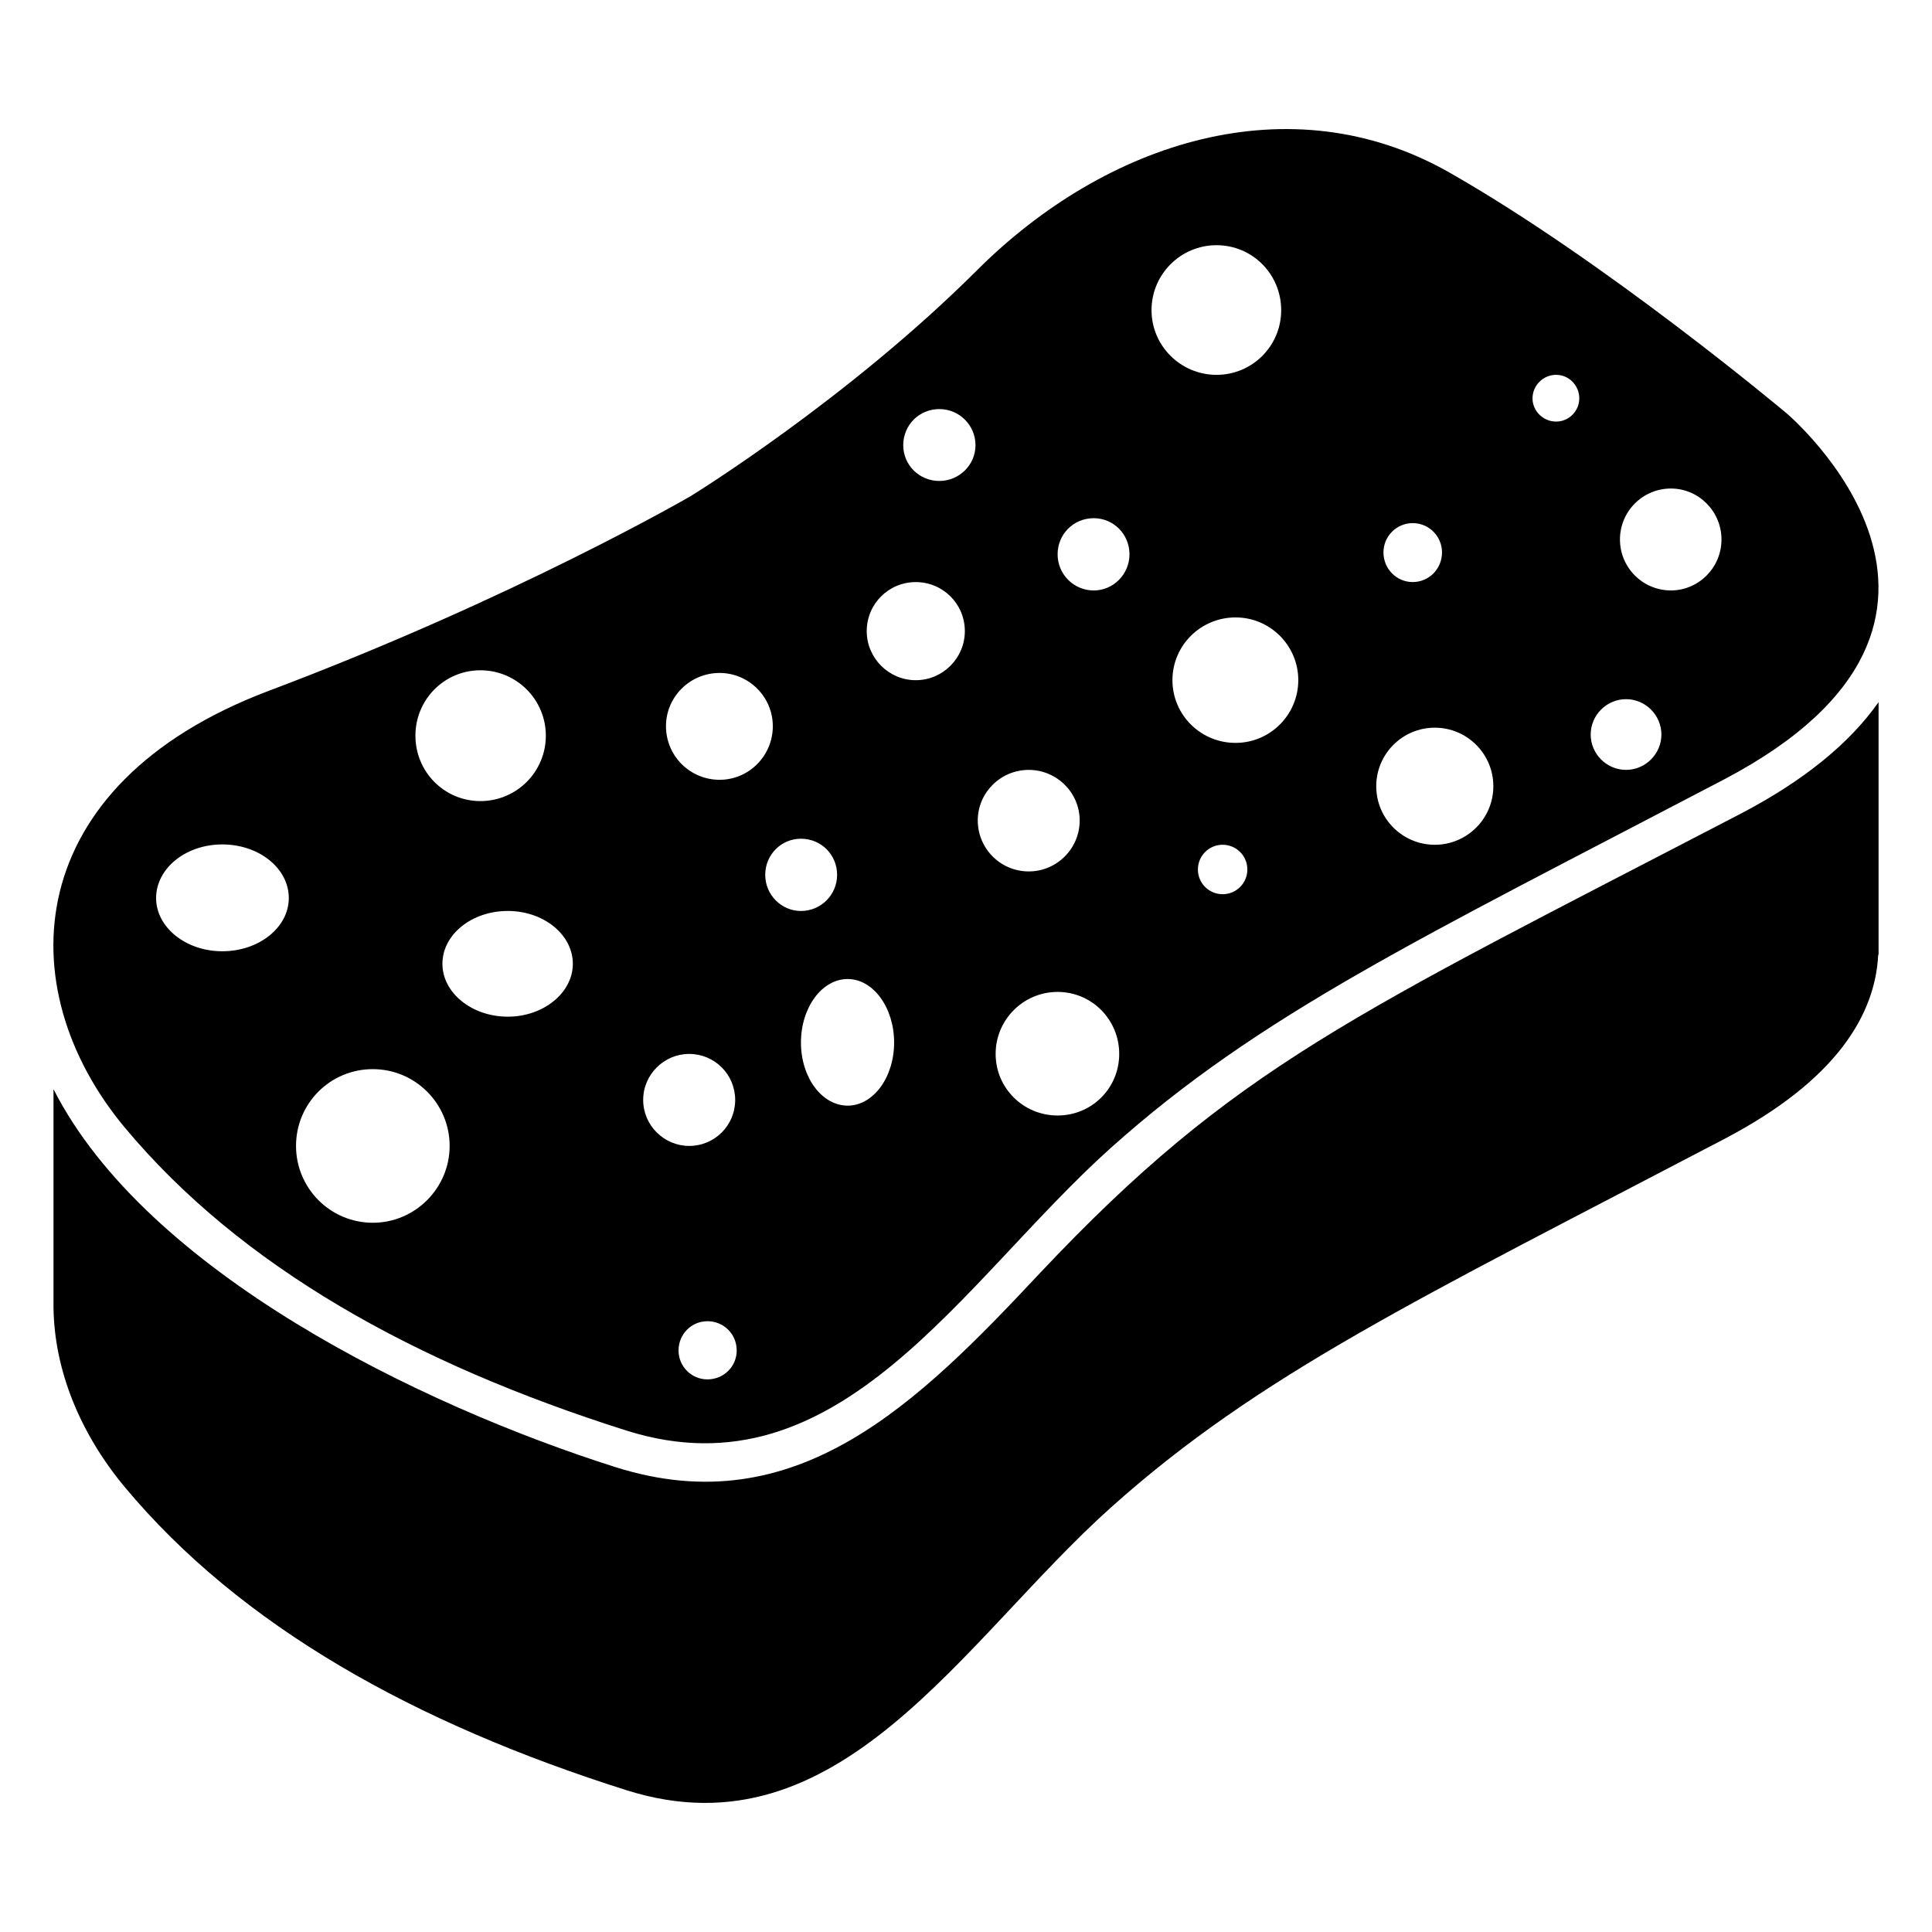 <?xml version="1.0" encoding="UTF-8"?>
<!-- Uploaded to: ICON Repo, www.iconrepo.com, Generator: ICON Repo Mixer Tools -->
<svg fill="#000000" width="800px" height="800px" version="1.1" viewBox="144 144 512 512" xmlns="http://www.w3.org/2000/svg">
 <g>
  <path d="m310.13 618.46c56.426 17.734 88.672-39.398 128.17-74.867 39.598-35.469 81.617-55.316 162.63-97.738 30.027-15.719 40.004-33.152 40.809-48.77l0.102-0.102v-66.906c-7.656 10.883-19.75 20.758-36.273 29.422-103.62 53.883-134.3 67.059-186.01 121.92-32.328 34.508-64.492 66.562-112.45 51.387-51.91-16.465-124.33-51.816-148.93-100.16v57.836c0.203 16.523 6.953 33.25 18.844 47.559 30.832 36.984 76.98 62.68 133.11 80.414z"/>
  <path d="m310.12 523.15c56.426 17.734 88.672-39.398 128.17-74.867 39.598-35.469 81.617-55.316 162.63-97.738 81.113-42.621 16.523-97.035 16.523-97.035s-47.961-40.305-89.68-63.984c-41.816-23.578-90.586-8.16-124.95 26.199-34.461 34.359-75.773 59.75-75.773 59.75s-46.453 27.004-112.05 51.691c-65.598 24.887-68.82 78.492-37.988 115.57 30.84 36.98 76.988 62.676 133.11 80.41zm114.16-83.531c-9.07 0-16.426-7.254-16.426-16.324s7.356-16.426 16.426-16.426 16.324 7.356 16.324 16.426-7.254 16.324-16.324 16.324zm43.73-58.645c-3.629 0-6.551-2.922-6.551-6.551 0-3.629 2.922-6.551 6.551-6.551 3.629 0 6.551 2.922 6.551 6.551 0 3.629-2.922 6.551-6.551 6.551zm118.8-107.51c7.356 0 13.402 6.047 13.402 13.504s-6.047 13.504-13.402 13.504c-7.457 0-13.504-6.047-13.504-13.504s6.047-13.504 13.504-13.504zm-11.891 55.82c5.137 0 9.371 4.231 9.371 9.371s-4.231 9.371-9.371 9.371-9.371-4.231-9.371-9.371c0-5.137 4.231-9.371 9.371-9.371zm-18.539-85.949c3.426 0 6.144 2.82 6.144 6.246 0 3.324-2.719 6.144-6.144 6.144-3.426 0-6.246-2.82-6.246-6.144-0.004-3.422 2.816-6.246 6.246-6.246zm-37.988 39.297c4.332 0 7.758 3.527 7.758 7.758 0 4.332-3.426 7.859-7.758 7.859s-7.758-3.527-7.758-7.859c0-4.231 3.422-7.758 7.758-7.758zm5.844 54.211c8.566 0 15.516 6.953 15.516 15.516 0 8.566-6.953 15.516-15.516 15.516-8.566 0-15.516-6.953-15.516-15.516-0.004-8.562 6.949-15.516 15.516-15.516zm-36.176-12.594c0 9.168-7.457 16.625-16.625 16.625-9.27 0-16.727-7.457-16.727-16.625s7.457-16.625 16.727-16.625c9.168-0.004 16.625 7.453 16.625 16.625zm-21.66-115.27c9.473 0 17.129 7.656 17.129 17.23 0 9.469-7.656 17.129-17.129 17.129s-17.23-7.656-17.23-17.129c-0.004-9.57 7.758-17.23 17.23-17.23zm-32.547 72.348c5.238 0 9.473 4.231 9.473 9.574 0 5.238-4.231 9.574-9.473 9.574-5.34 0-9.574-4.332-9.574-9.574 0-5.344 4.234-9.574 9.574-9.574zm-17.23 66.703c7.457 0 13.504 6.047 13.504 13.402 0 7.457-6.047 13.504-13.504 13.504s-13.504-6.047-13.504-13.504c0-7.356 6.047-13.402 13.504-13.402zm-85.145 161.52c-4.231 0-7.656-3.426-7.656-7.656 0-4.332 3.426-7.758 7.656-7.758 4.332 0 7.758 3.426 7.758 7.758 0 4.231-3.426 7.656-7.758 7.656zm61.465-257.14c5.238 0 9.574 4.231 9.574 9.574 0 5.238-4.332 9.473-9.574 9.473-5.34 0-9.574-4.231-9.574-9.473 0-5.344 4.234-9.574 9.574-9.574zm-6.25 45.848c7.152 0 13 5.742 13 13 0 7.152-5.844 13-13 13-7.152 0-13-5.844-13-13 0.004-7.258 5.848-13 13-13zm-5.742 122.02c0 9.27-5.543 16.727-12.293 16.727-6.852 0-12.395-7.457-12.395-16.727 0-9.27 5.543-16.828 12.395-16.828 6.75 0.004 12.293 7.559 12.293 16.828zm-24.684-54.008c5.34 0 9.574 4.231 9.574 9.574 0 5.238-4.231 9.574-9.574 9.574-5.238 0-9.473-4.332-9.473-9.574 0-5.34 4.231-9.574 9.473-9.574zm-21.566-43.93c7.758 0 14.105 6.348 14.105 14.105 0 7.859-6.348 14.207-14.105 14.207-7.859 0-14.207-6.348-14.207-14.207 0-7.758 6.348-14.105 14.207-14.105zm-8.059 100.96c6.75 0 12.191 5.441 12.191 12.191s-5.441 12.191-12.191 12.191c-6.648 0-12.191-5.441-12.191-12.191s5.539-12.191 12.191-12.191zm-30.832-23.879c0 7.656-7.758 14.008-17.23 14.008-9.574 0-17.332-6.348-17.332-14.008 0-7.758 7.758-14.008 17.332-14.008 9.469 0 17.23 6.25 17.23 14.008zm-24.488-77.789c9.574 0 17.332 7.758 17.332 17.332 0 9.574-7.758 17.332-17.332 17.332s-17.23-7.758-17.23-17.332c0-9.574 7.66-17.332 17.23-17.332zm-28.516 105.7c11.184 0 20.355 9.07 20.355 20.355 0 11.184-9.168 20.355-20.355 20.355-11.285 0-20.355-9.168-20.355-20.355 0-11.285 9.07-20.355 20.355-20.355zm-39.902-59.551c9.773 0 17.633 6.348 17.633 14.207 0 7.758-7.859 14.105-17.633 14.105-9.672 0-17.531-6.348-17.531-14.105 0-7.859 7.859-14.207 17.531-14.207z"/>
 </g>
</svg>